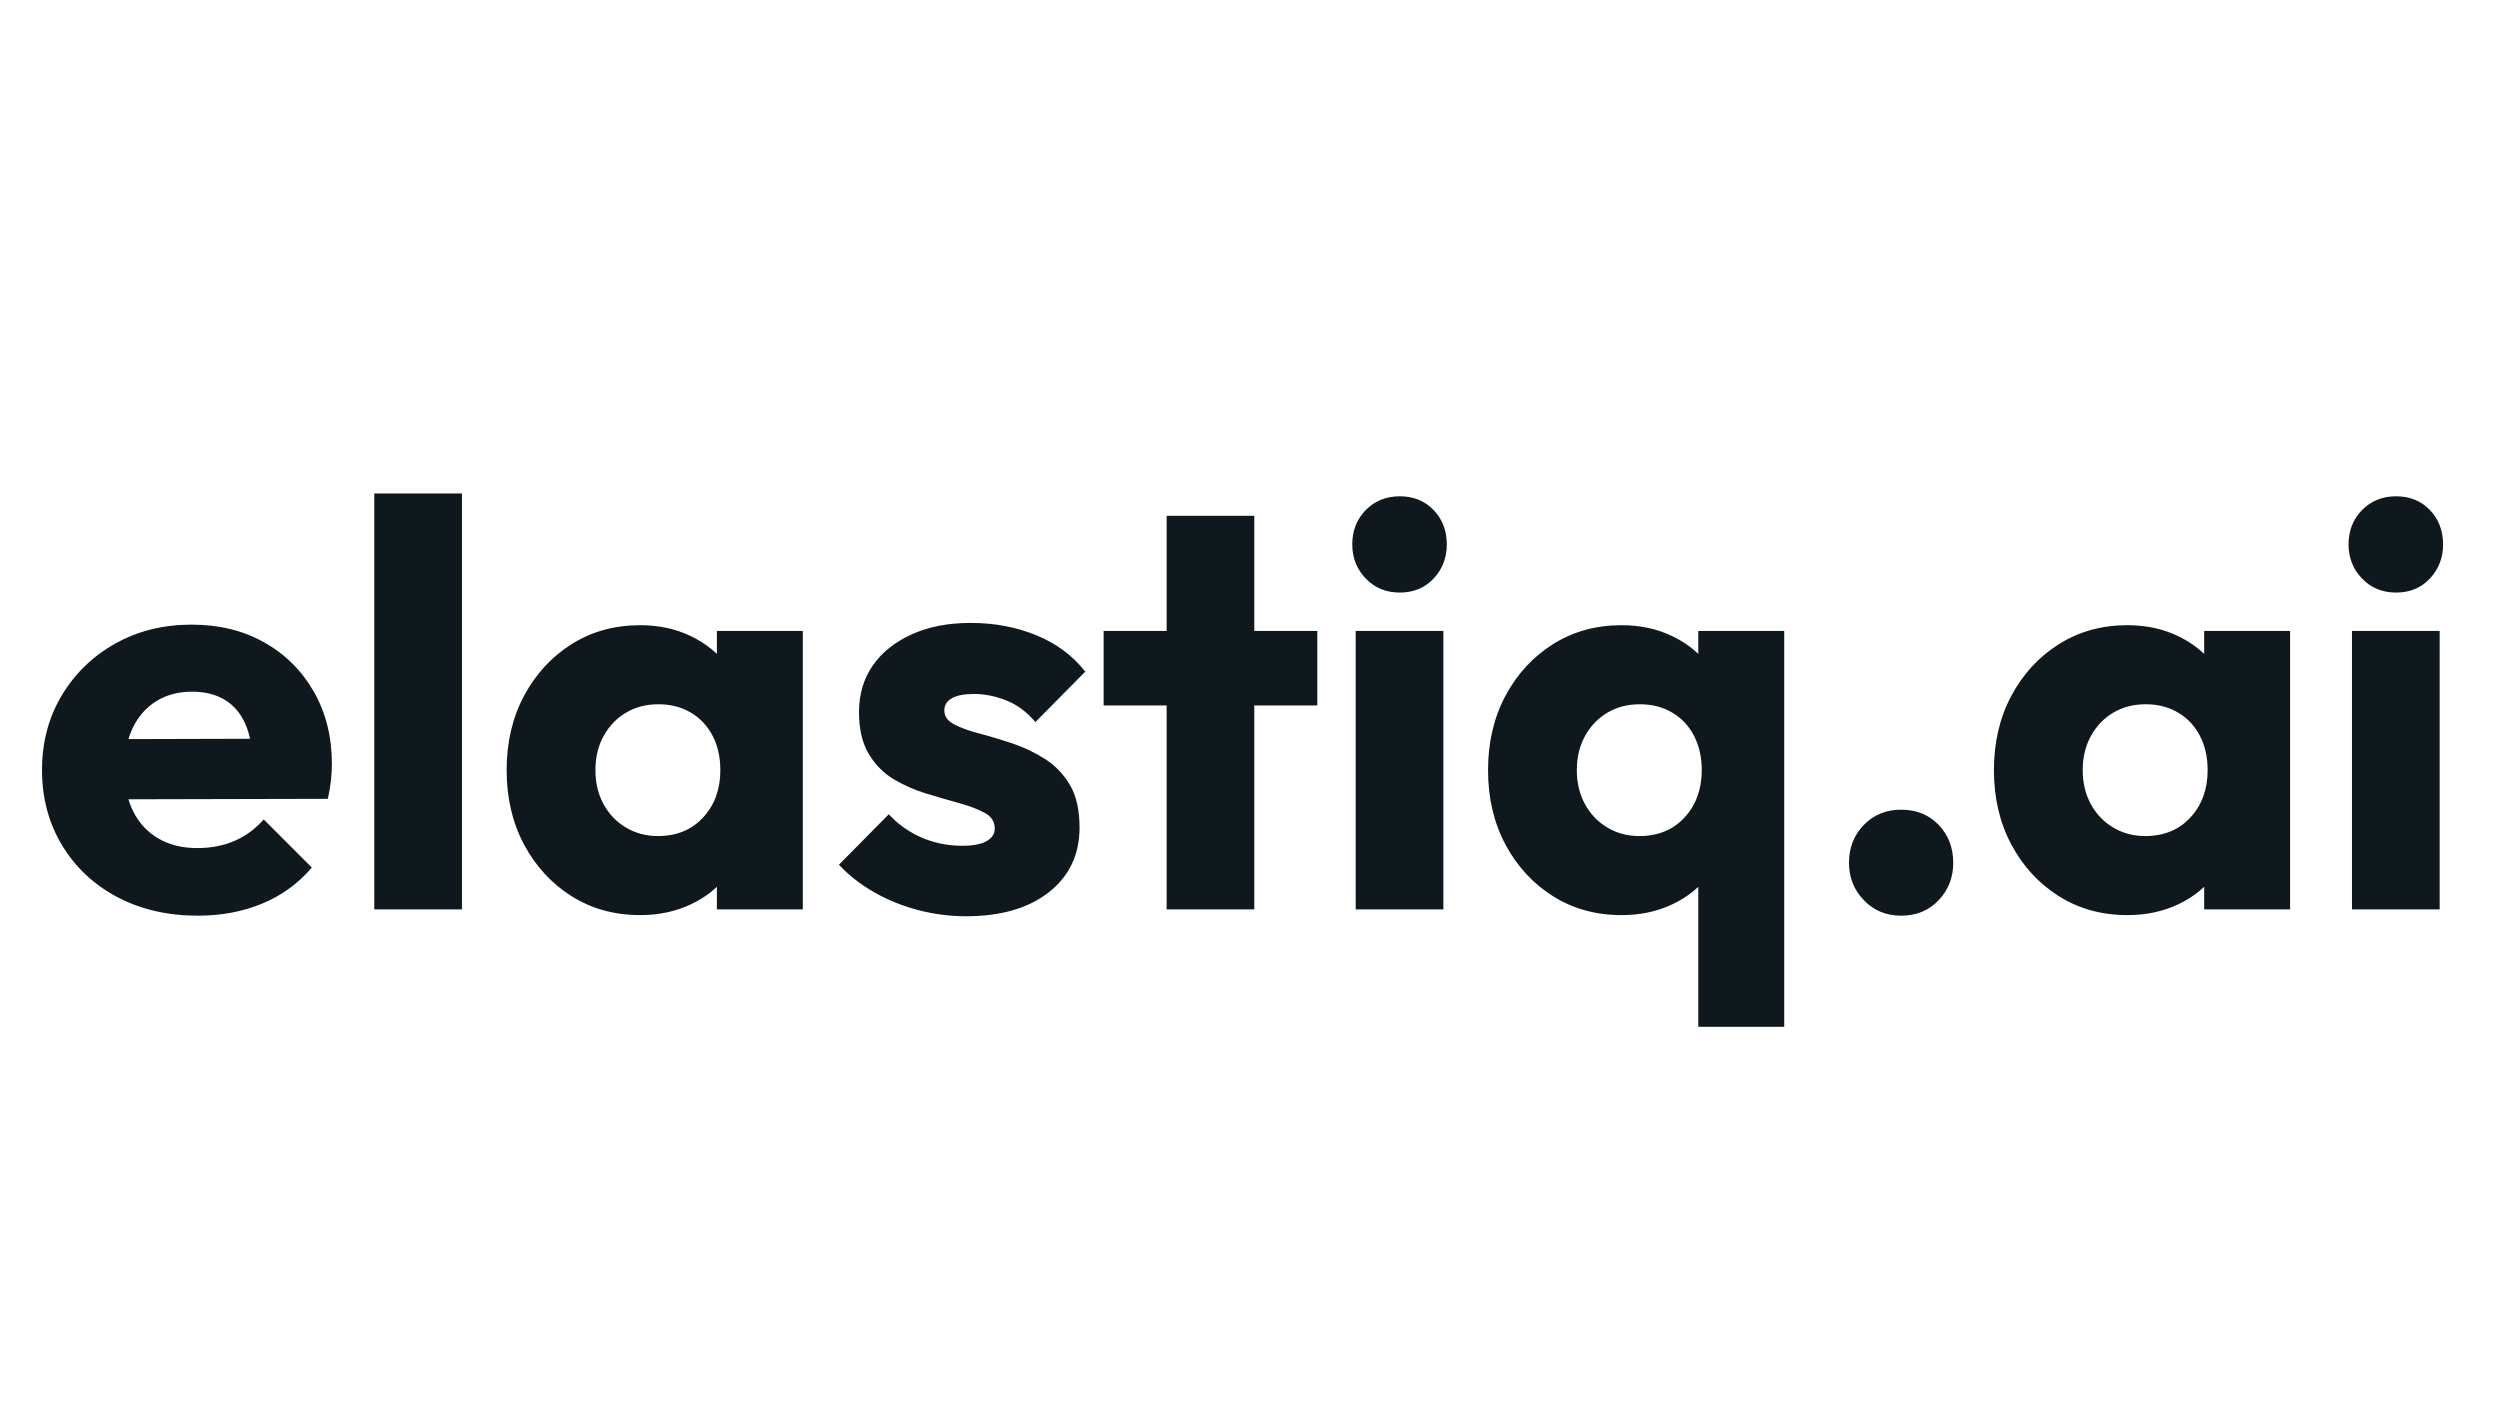<svg xmlns:xlink="http://www.w3.org/1999/xlink" xmlns="http://www.w3.org/2000/svg" viewBox="0.0 0.0 960.0 540.0" fill="none" stroke="none" stroke-linecap="square" stroke-miterlimit="10"><clipPath id="g3046c07647d_0_22.0"><path d="m0 0l960.0 0l0 540.0l-960.0 0l0 -540.0z" clip-rule="nonzero"></path></clipPath><g clip-path="url(#g3046c07647d_0_22.0)"><path fill="#000000" fill-opacity="0.0" d="m0 0l960.0 0l0 540.0l-960.0 0z" fill-rule="evenodd"></path><path fill="#000000" fill-opacity="0.0" d="m0 17.606l960.0 0l0 504.787l-960.0 0z" fill-rule="evenodd"></path><path fill="#0f191d" d="m75.977 351.622q-17.391 0 -30.922 -7.141q-13.531 -7.156 -21.234 -19.922q-7.688 -12.766 -7.688 -28.812q0 -16.062 7.578 -28.703q7.594 -12.656 20.578 -19.922q12.984 -7.266 29.266 -7.266q15.828 0 27.922 6.828q12.109 6.812 19.031 18.922q6.938 12.094 6.938 27.719q0 2.859 -0.328 6.047q-0.328 3.188 -1.203 7.375l-92.188 0.219l0 -23.109l77.875 -0.219l-14.516 9.688q-0.219 -9.25 -2.859 -15.297q-2.641 -6.047 -7.812 -9.234q-5.172 -3.188 -12.641 -3.188q-7.922 0 -13.75 3.625q-5.828 3.625 -9.031 10.234q-3.188 6.594 -3.188 16.047q0 9.469 3.406 16.188q3.422 6.703 9.688 10.328q6.266 3.625 14.844 3.625q7.922 0 14.297 -2.75q6.391 -2.75 11.234 -8.25l18.469 18.484q-7.906 9.25 -19.141 13.875q-11.219 4.609 -24.625 4.609zm67.748 -2.422l0 -159.719l33.672 0l0 159.719l-33.672 0zm102.092 2.203q-14.75 0 -26.297 -7.25q-11.547 -7.266 -18.266 -19.812q-6.703 -12.547 -6.703 -28.594q0 -16.062 6.703 -28.594q6.719 -12.547 18.266 -19.812q11.547 -7.266 26.297 -7.266q10.766 0 19.453 4.188q8.703 4.172 14.203 11.547q5.5 7.375 6.156 16.828l0 46.203q-0.656 9.453 -6.047 16.828q-5.391 7.375 -14.203 11.562q-8.797 4.172 -19.563 4.172zm6.812 -30.359q10.781 0 17.375 -7.141q6.609 -7.156 6.609 -18.156q0 -7.484 -2.969 -13.203q-2.969 -5.719 -8.359 -8.906q-5.391 -3.203 -12.438 -3.203q-7.031 0 -12.422 3.203q-5.391 3.188 -8.594 8.906q-3.188 5.719 -3.188 13.203q0 7.25 3.078 12.969q3.094 5.719 8.594 9.031q5.5 3.297 12.312 3.297zm22.656 28.156l0 -28.812l5.062 -25.969l-5.062 -25.953l0 -26.188l33.0 0l0 106.922l-33.0 0zm95.697 2.641q-9.453 0 -18.594 -2.422q-9.125 -2.422 -16.938 -6.922q-7.797 -4.516 -13.297 -10.453l19.141 -19.359q5.281 5.719 12.531 8.906q7.266 3.188 15.844 3.188q5.938 0 9.125 -1.75q3.188 -1.766 3.188 -4.844q0 -3.969 -3.844 -6.047q-3.844 -2.094 -9.797 -3.734q-5.938 -1.656 -12.531 -3.641q-6.594 -1.984 -12.547 -5.5q-5.938 -3.516 -9.672 -9.781q-3.734 -6.281 -3.734 -15.969q0 -10.328 5.266 -17.922q5.281 -7.594 14.953 -11.984q9.688 -4.406 22.672 -4.406q13.641 0 25.188 4.734q11.547 4.719 18.812 13.969l-19.141 19.359q-5.062 -5.938 -11.328 -8.359q-6.266 -2.422 -12.203 -2.422q-5.719 0 -8.594 1.656q-2.859 1.641 -2.859 4.719q0 3.297 3.734 5.281q3.75 1.984 9.688 3.531q5.938 1.531 12.531 3.734q6.609 2.203 12.547 5.938q5.953 3.734 9.688 10.016q3.734 6.266 3.734 16.391q0 15.609 -11.766 24.859q-11.766 9.234 -31.797 9.234zm77.01 -2.641l0 -151.141l33.656 0l0 151.141l-33.656 0zm-24.203 -78.312l0 -28.609l82.062 0l0 28.609l-82.062 0zm96.796 78.312l0 -106.922l33.672 0l0 106.922l-33.672 0zm16.938 -121.656q-7.906 0 -13.078 -5.391q-5.172 -5.391 -5.172 -13.094q0 -7.922 5.172 -13.203q5.172 -5.281 13.078 -5.281q7.922 0 12.984 5.281q5.062 5.281 5.062 13.203q0 7.703 -5.062 13.094q-5.062 5.391 -12.984 5.391zm85.154 123.859q-14.75 0 -26.297 -7.25q-11.547 -7.266 -18.266 -19.812q-6.703 -12.547 -6.703 -28.594q0 -16.062 6.703 -28.594q6.719 -12.547 18.266 -19.812q11.547 -7.266 26.297 -7.266q10.766 0 19.453 4.188q8.703 4.172 14.203 11.547q5.5 7.375 6.156 16.828l0 46.203q-0.656 9.453 -6.047 16.828q-5.391 7.375 -14.203 11.562q-8.797 4.172 -19.562 4.172zm6.812 -30.359q10.781 0 17.375 -7.141q6.609 -7.156 6.609 -18.156q0 -7.484 -2.969 -13.203q-2.969 -5.719 -8.359 -8.906q-5.391 -3.203 -12.438 -3.203q-7.031 0 -12.422 3.203q-5.391 3.188 -8.594 8.906q-3.188 5.719 -3.188 13.203q0 7.25 3.078 12.969q3.094 5.719 8.594 9.031q5.5 3.297 12.312 3.297zm22.656 73.25l0 -72.594l5.062 -25.953l-5.062 -25.969l0 -27.5l33.0 0l0 152.016l-33.0 0zm77.884 -42.672q-8.578 0 -14.297 -5.938q-5.719 -5.938 -5.719 -14.297q0 -8.812 5.719 -14.641q5.719 -5.828 14.297 -5.828q8.797 0 14.406 5.828q5.609 5.828 5.609 14.641q0 8.359 -5.609 14.297q-5.609 5.938 -14.406 5.938zm86.907 -0.219q-14.75 0 -26.297 -7.25q-11.547 -7.266 -18.266 -19.812q-6.703 -12.547 -6.703 -28.594q0 -16.062 6.703 -28.594q6.719 -12.547 18.266 -19.812q11.547 -7.266 26.297 -7.266q10.766 0 19.453 4.188q8.703 4.172 14.203 11.547q5.5 7.375 6.156 16.828l0 46.203q-0.656 9.453 -6.047 16.828q-5.391 7.375 -14.203 11.562q-8.797 4.172 -19.562 4.172zm6.812 -30.359q10.781 0 17.375 -7.141q6.609 -7.156 6.609 -18.156q0 -7.484 -2.969 -13.203q-2.969 -5.719 -8.359 -8.906q-5.391 -3.203 -12.438 -3.203q-7.031 0 -12.422 3.203q-5.391 3.188 -8.594 8.906q-3.188 5.719 -3.188 13.203q0 7.25 3.078 12.969q3.094 5.719 8.594 9.031q5.5 3.297 12.312 3.297zm22.656 28.156l0 -28.812l5.062 -25.969l-5.062 -25.953l0 -26.188l33.0 0l0 106.922l-33.0 0zm56.759 0l0 -106.922l33.672 0l0 106.922l-33.672 0zm16.938 -121.656q-7.906 0 -13.078 -5.391q-5.172 -5.391 -5.172 -13.094q0 -7.922 5.172 -13.203q5.172 -5.281 13.078 -5.281q7.922 0 12.984 5.281q5.062 5.281 5.062 13.203q0 7.703 -5.062 13.094q-5.062 5.391 -12.984 5.391z" fill-rule="nonzero"></path></g></svg>
